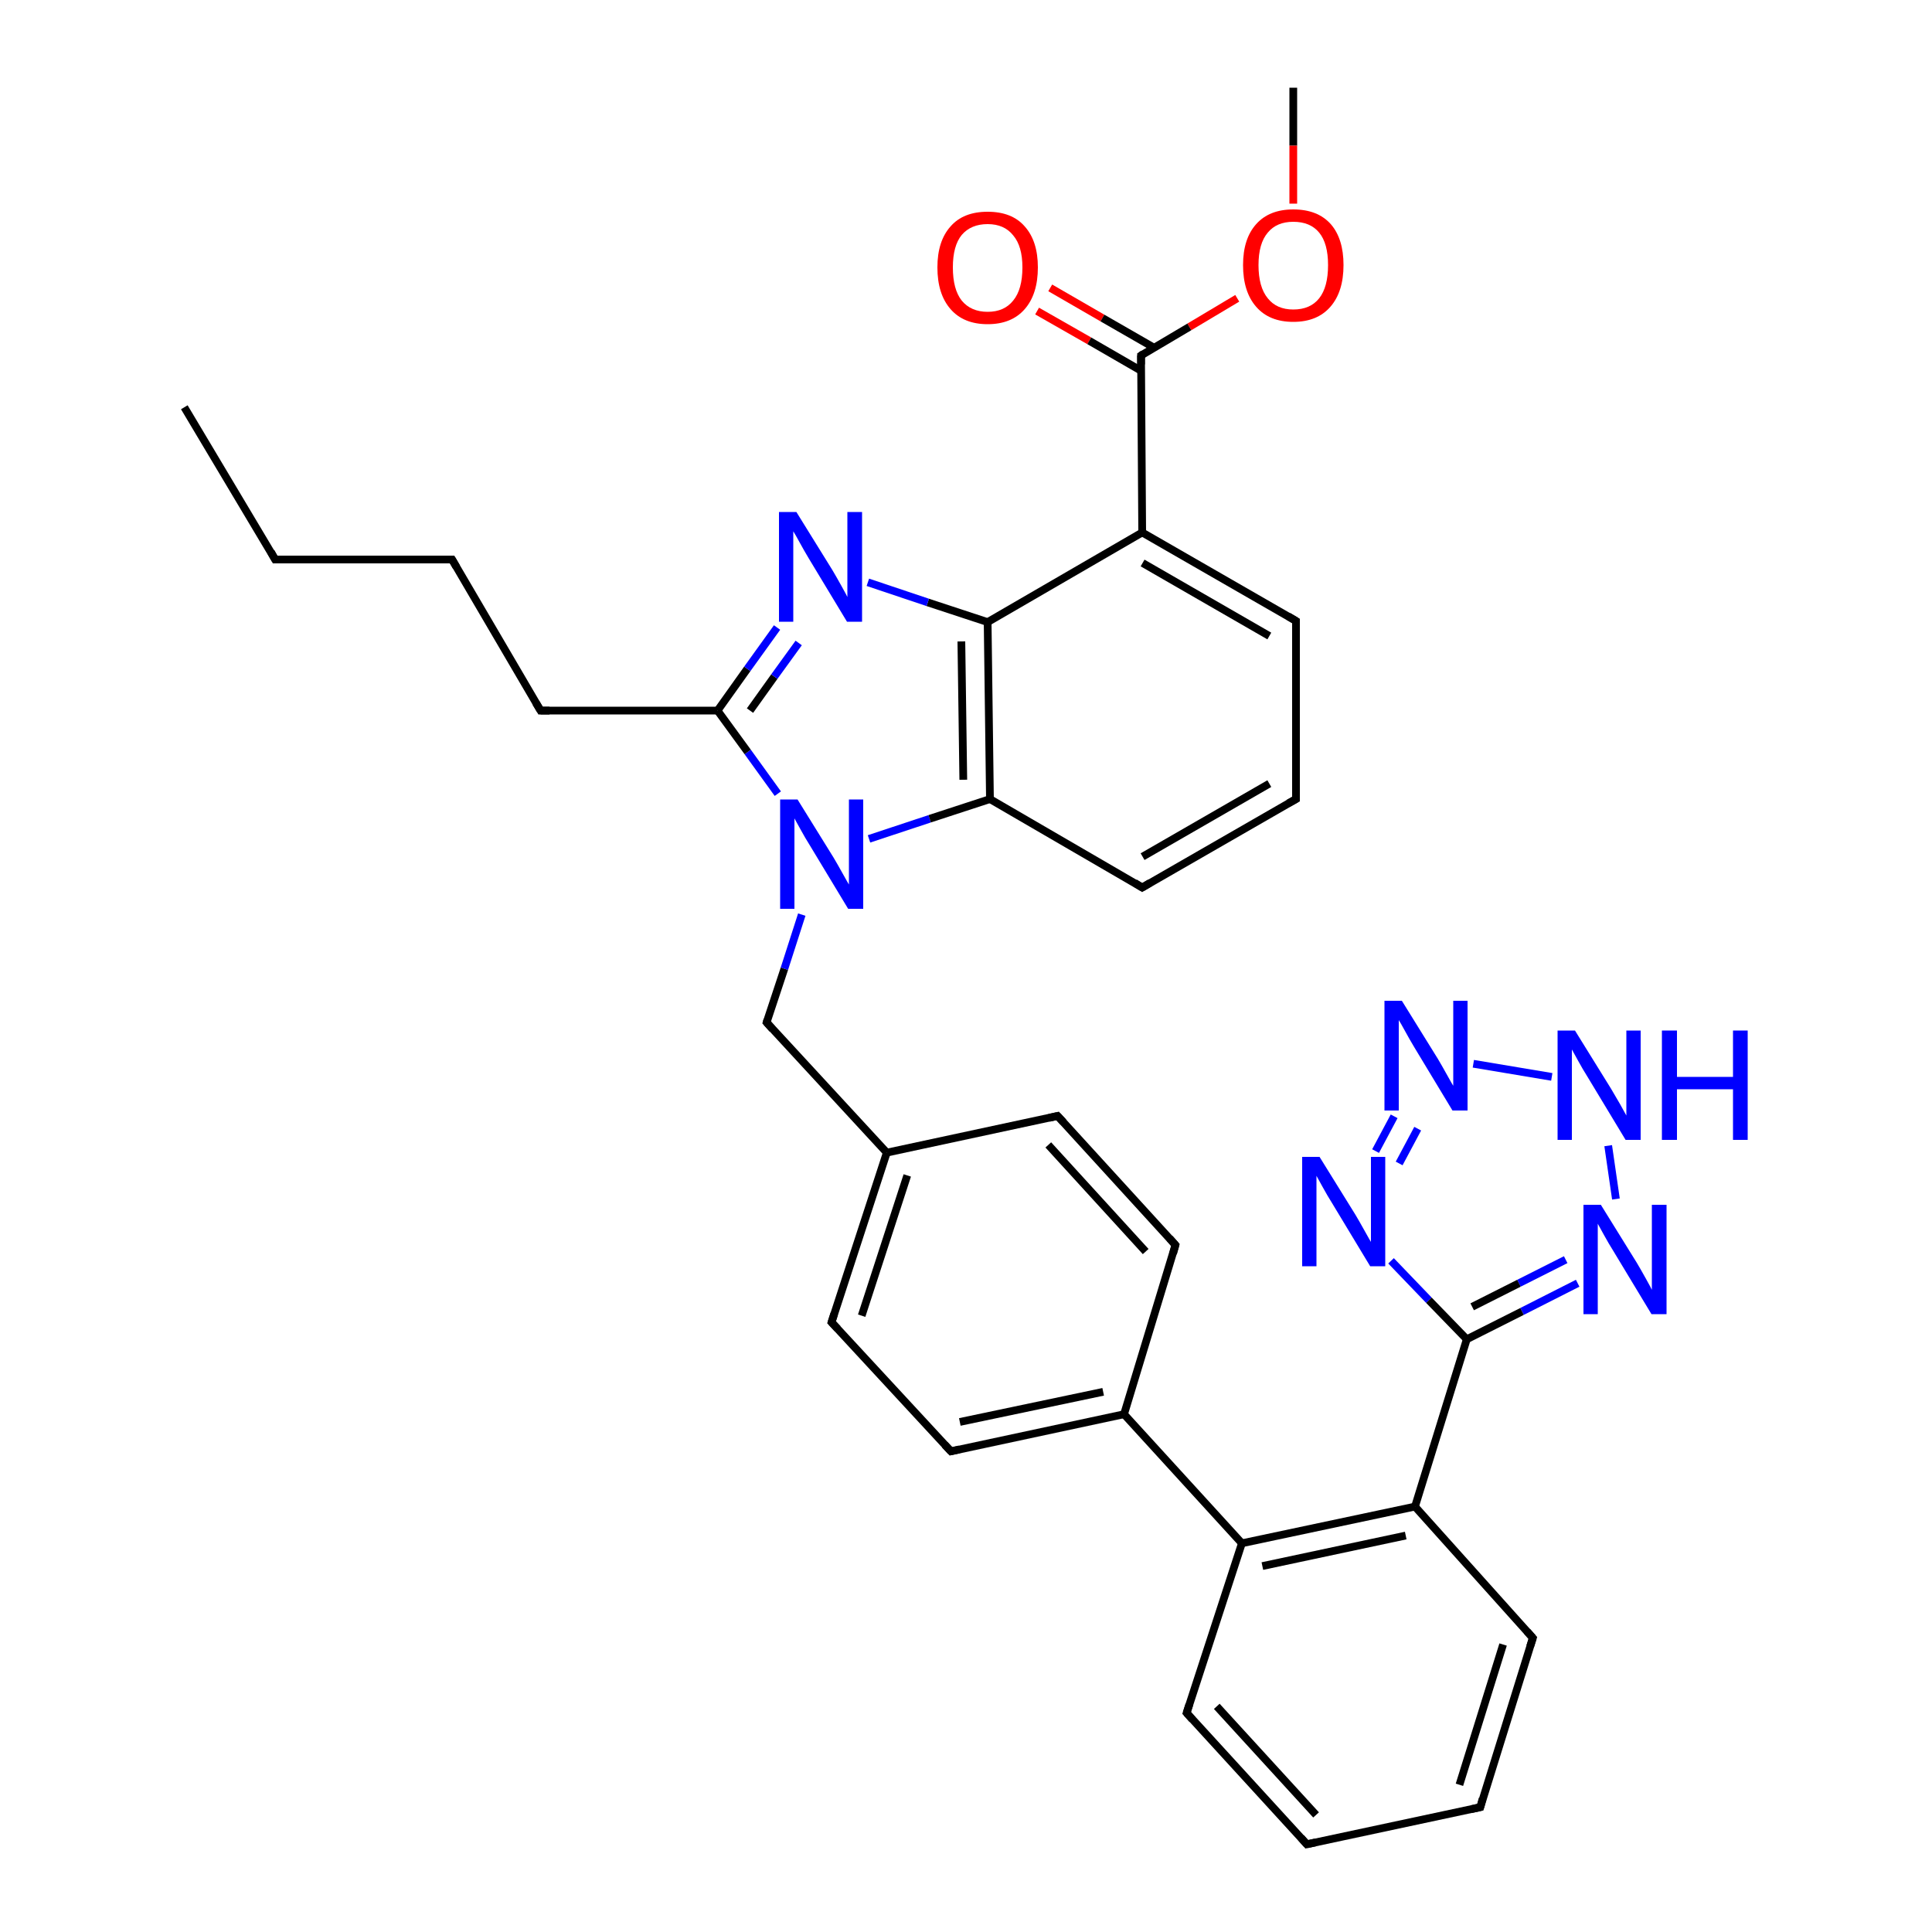 <?xml version='1.0' encoding='iso-8859-1'?>
<svg version='1.1' baseProfile='full'
              xmlns='http://www.w3.org/2000/svg'
                      xmlns:rdkit='http://www.rdkit.org/xml'
                      xmlns:xlink='http://www.w3.org/1999/xlink'
                  xml:space='preserve'
width='500px' height='500px' viewBox='0 0 500 500'>
<!-- END OF HEADER -->
<path class='bond-0 atom-1 atom-0' d='M 255.6,161.0 L 240.1,155.9' style='fill:none;fill-rule:evenodd;stroke:#000000;stroke-width:2.0px;stroke-linecap:butt;stroke-linejoin:miter;stroke-opacity:1' />
<path class='bond-0 atom-1 atom-0' d='M 240.1,155.9 L 224.6,150.7' style='fill:none;fill-rule:evenodd;stroke:#0000FF;stroke-width:2.0px;stroke-linecap:butt;stroke-linejoin:miter;stroke-opacity:1' />
<path class='bond-1 atom-2 atom-3' d='M 201.3,205.4 L 193.5,194.6' style='fill:none;fill-rule:evenodd;stroke:#0000FF;stroke-width:2.0px;stroke-linecap:butt;stroke-linejoin:miter;stroke-opacity:1' />
<path class='bond-1 atom-2 atom-3' d='M 193.5,194.6 L 185.7,183.9' style='fill:none;fill-rule:evenodd;stroke:#000000;stroke-width:2.0px;stroke-linecap:butt;stroke-linejoin:miter;stroke-opacity:1' />
<path class='bond-2 atom-3 atom-0' d='M 185.7,183.9 L 193.4,173.1' style='fill:none;fill-rule:evenodd;stroke:#000000;stroke-width:2.0px;stroke-linecap:butt;stroke-linejoin:miter;stroke-opacity:1' />
<path class='bond-2 atom-3 atom-0' d='M 193.4,173.1 L 201.1,162.4' style='fill:none;fill-rule:evenodd;stroke:#0000FF;stroke-width:2.0px;stroke-linecap:butt;stroke-linejoin:miter;stroke-opacity:1' />
<path class='bond-2 atom-3 atom-0' d='M 194.1,183.9 L 200.4,175.1' style='fill:none;fill-rule:evenodd;stroke:#000000;stroke-width:2.0px;stroke-linecap:butt;stroke-linejoin:miter;stroke-opacity:1' />
<path class='bond-2 atom-3 atom-0' d='M 200.4,175.1 L 206.7,166.4' style='fill:none;fill-rule:evenodd;stroke:#0000FF;stroke-width:2.0px;stroke-linecap:butt;stroke-linejoin:miter;stroke-opacity:1' />
<path class='bond-3 atom-4 atom-1' d='M 295.6,137.8 L 255.6,161.0' style='fill:none;fill-rule:evenodd;stroke:#000000;stroke-width:2.0px;stroke-linecap:butt;stroke-linejoin:miter;stroke-opacity:1' />
<path class='bond-4 atom-5 atom-11' d='M 379.6,346.6 L 366.2,389.9' style='fill:none;fill-rule:evenodd;stroke:#000000;stroke-width:2.0px;stroke-linecap:butt;stroke-linejoin:miter;stroke-opacity:1' />
<path class='bond-5 atom-6 atom-1' d='M 256.2,206.8 L 255.6,161.0' style='fill:none;fill-rule:evenodd;stroke:#000000;stroke-width:2.0px;stroke-linecap:butt;stroke-linejoin:miter;stroke-opacity:1' />
<path class='bond-5 atom-6 atom-1' d='M 249.3,201.8 L 248.8,166.0' style='fill:none;fill-rule:evenodd;stroke:#000000;stroke-width:2.0px;stroke-linecap:butt;stroke-linejoin:miter;stroke-opacity:1' />
<path class='bond-6 atom-7 atom-8' d='M 360.8,288.9 L 356.0,297.9' style='fill:none;fill-rule:evenodd;stroke:#0000FF;stroke-width:2.0px;stroke-linecap:butt;stroke-linejoin:miter;stroke-opacity:1' />
<path class='bond-6 atom-7 atom-8' d='M 366.9,292.1 L 362.1,301.1' style='fill:none;fill-rule:evenodd;stroke:#0000FF;stroke-width:2.0px;stroke-linecap:butt;stroke-linejoin:miter;stroke-opacity:1' />
<path class='bond-7 atom-8 atom-5' d='M 360.0,326.3 L 369.8,336.5' style='fill:none;fill-rule:evenodd;stroke:#0000FF;stroke-width:2.0px;stroke-linecap:butt;stroke-linejoin:miter;stroke-opacity:1' />
<path class='bond-7 atom-8 atom-5' d='M 369.8,336.5 L 379.6,346.6' style='fill:none;fill-rule:evenodd;stroke:#000000;stroke-width:2.0px;stroke-linecap:butt;stroke-linejoin:miter;stroke-opacity:1' />
<path class='bond-8 atom-9 atom-10' d='M 416.2,296.5 L 418.2,310.3' style='fill:none;fill-rule:evenodd;stroke:#0000FF;stroke-width:2.0px;stroke-linecap:butt;stroke-linejoin:miter;stroke-opacity:1' />
<path class='bond-9 atom-10 atom-5' d='M 408.3,332.1 L 393.9,339.4' style='fill:none;fill-rule:evenodd;stroke:#0000FF;stroke-width:2.0px;stroke-linecap:butt;stroke-linejoin:miter;stroke-opacity:1' />
<path class='bond-9 atom-10 atom-5' d='M 393.9,339.4 L 379.6,346.6' style='fill:none;fill-rule:evenodd;stroke:#000000;stroke-width:2.0px;stroke-linecap:butt;stroke-linejoin:miter;stroke-opacity:1' />
<path class='bond-9 atom-10 atom-5' d='M 405.2,326.0 L 393.1,332.1' style='fill:none;fill-rule:evenodd;stroke:#0000FF;stroke-width:2.0px;stroke-linecap:butt;stroke-linejoin:miter;stroke-opacity:1' />
<path class='bond-9 atom-10 atom-5' d='M 393.1,332.1 L 381.0,338.2' style='fill:none;fill-rule:evenodd;stroke:#000000;stroke-width:2.0px;stroke-linecap:butt;stroke-linejoin:miter;stroke-opacity:1' />
<path class='bond-10 atom-11 atom-13' d='M 366.2,389.9 L 321.4,399.4' style='fill:none;fill-rule:evenodd;stroke:#000000;stroke-width:2.0px;stroke-linecap:butt;stroke-linejoin:miter;stroke-opacity:1' />
<path class='bond-10 atom-11 atom-13' d='M 363.8,397.4 L 326.7,405.3' style='fill:none;fill-rule:evenodd;stroke:#000000;stroke-width:2.0px;stroke-linecap:butt;stroke-linejoin:miter;stroke-opacity:1' />
<path class='bond-11 atom-12 atom-4' d='M 295.3,92.0 L 295.6,137.8' style='fill:none;fill-rule:evenodd;stroke:#000000;stroke-width:2.0px;stroke-linecap:butt;stroke-linejoin:miter;stroke-opacity:1' />
<path class='bond-12 atom-13 atom-15' d='M 321.4,399.4 L 290.9,366.0' style='fill:none;fill-rule:evenodd;stroke:#000000;stroke-width:2.0px;stroke-linecap:butt;stroke-linejoin:miter;stroke-opacity:1' />
<path class='bond-13 atom-14 atom-2' d='M 198.4,264.6 L 203.0,250.7' style='fill:none;fill-rule:evenodd;stroke:#000000;stroke-width:2.0px;stroke-linecap:butt;stroke-linejoin:miter;stroke-opacity:1' />
<path class='bond-13 atom-14 atom-2' d='M 203.0,250.7 L 207.5,236.7' style='fill:none;fill-rule:evenodd;stroke:#0000FF;stroke-width:2.0px;stroke-linecap:butt;stroke-linejoin:miter;stroke-opacity:1' />
<path class='bond-14 atom-15 atom-17' d='M 290.9,366.0 L 246.1,375.6' style='fill:none;fill-rule:evenodd;stroke:#000000;stroke-width:2.0px;stroke-linecap:butt;stroke-linejoin:miter;stroke-opacity:1' />
<path class='bond-14 atom-15 atom-17' d='M 285.5,360.2 L 248.4,368.0' style='fill:none;fill-rule:evenodd;stroke:#000000;stroke-width:2.0px;stroke-linecap:butt;stroke-linejoin:miter;stroke-opacity:1' />
<path class='bond-15 atom-16 atom-12' d='M 271.8,74.5 L 285.3,82.3' style='fill:none;fill-rule:evenodd;stroke:#FF0000;stroke-width:2.0px;stroke-linecap:butt;stroke-linejoin:miter;stroke-opacity:1' />
<path class='bond-15 atom-16 atom-12' d='M 285.3,82.3 L 298.7,90.0' style='fill:none;fill-rule:evenodd;stroke:#000000;stroke-width:2.0px;stroke-linecap:butt;stroke-linejoin:miter;stroke-opacity:1' />
<path class='bond-15 atom-16 atom-12' d='M 268.4,80.5 L 281.9,88.2' style='fill:none;fill-rule:evenodd;stroke:#FF0000;stroke-width:2.0px;stroke-linecap:butt;stroke-linejoin:miter;stroke-opacity:1' />
<path class='bond-15 atom-16 atom-12' d='M 281.9,88.2 L 295.4,96.0' style='fill:none;fill-rule:evenodd;stroke:#000000;stroke-width:2.0px;stroke-linecap:butt;stroke-linejoin:miter;stroke-opacity:1' />
<path class='bond-16 atom-17 atom-25' d='M 246.1,375.6 L 215.2,342.2' style='fill:none;fill-rule:evenodd;stroke:#000000;stroke-width:2.0px;stroke-linecap:butt;stroke-linejoin:miter;stroke-opacity:1' />
<path class='bond-17 atom-18 atom-24' d='M 304.2,322.2 L 273.7,288.8' style='fill:none;fill-rule:evenodd;stroke:#000000;stroke-width:2.0px;stroke-linecap:butt;stroke-linejoin:miter;stroke-opacity:1' />
<path class='bond-17 atom-18 atom-24' d='M 296.5,323.9 L 271.3,296.3' style='fill:none;fill-rule:evenodd;stroke:#000000;stroke-width:2.0px;stroke-linecap:butt;stroke-linejoin:miter;stroke-opacity:1' />
<path class='bond-18 atom-19 atom-14' d='M 229.5,298.3 L 198.4,264.6' style='fill:none;fill-rule:evenodd;stroke:#000000;stroke-width:2.0px;stroke-linecap:butt;stroke-linejoin:miter;stroke-opacity:1' />
<path class='bond-19 atom-20 atom-4' d='M 335.4,160.7 L 295.6,137.8' style='fill:none;fill-rule:evenodd;stroke:#000000;stroke-width:2.0px;stroke-linecap:butt;stroke-linejoin:miter;stroke-opacity:1' />
<path class='bond-19 atom-20 atom-4' d='M 328.5,164.6 L 295.7,145.7' style='fill:none;fill-rule:evenodd;stroke:#000000;stroke-width:2.0px;stroke-linecap:butt;stroke-linejoin:miter;stroke-opacity:1' />
<path class='bond-20 atom-21 atom-12' d='M 320.2,77.2 L 307.8,84.6' style='fill:none;fill-rule:evenodd;stroke:#FF0000;stroke-width:2.0px;stroke-linecap:butt;stroke-linejoin:miter;stroke-opacity:1' />
<path class='bond-20 atom-21 atom-12' d='M 307.8,84.6 L 295.3,92.0' style='fill:none;fill-rule:evenodd;stroke:#000000;stroke-width:2.0px;stroke-linecap:butt;stroke-linejoin:miter;stroke-opacity:1' />
<path class='bond-21 atom-22 atom-3' d='M 139.9,183.9 L 185.7,183.9' style='fill:none;fill-rule:evenodd;stroke:#000000;stroke-width:2.0px;stroke-linecap:butt;stroke-linejoin:miter;stroke-opacity:1' />
<path class='bond-22 atom-23 atom-6' d='M 295.6,229.7 L 256.2,206.8' style='fill:none;fill-rule:evenodd;stroke:#000000;stroke-width:2.0px;stroke-linecap:butt;stroke-linejoin:miter;stroke-opacity:1' />
<path class='bond-23 atom-24 atom-19' d='M 273.7,288.8 L 229.5,298.3' style='fill:none;fill-rule:evenodd;stroke:#000000;stroke-width:2.0px;stroke-linecap:butt;stroke-linejoin:miter;stroke-opacity:1' />
<path class='bond-24 atom-25 atom-19' d='M 215.2,342.2 L 229.5,298.3' style='fill:none;fill-rule:evenodd;stroke:#000000;stroke-width:2.0px;stroke-linecap:butt;stroke-linejoin:miter;stroke-opacity:1' />
<path class='bond-24 atom-25 atom-19' d='M 223.0,340.5 L 234.8,304.2' style='fill:none;fill-rule:evenodd;stroke:#000000;stroke-width:2.0px;stroke-linecap:butt;stroke-linejoin:miter;stroke-opacity:1' />
<path class='bond-25 atom-26 atom-11' d='M 396.7,423.9 L 366.2,389.9' style='fill:none;fill-rule:evenodd;stroke:#000000;stroke-width:2.0px;stroke-linecap:butt;stroke-linejoin:miter;stroke-opacity:1' />
<path class='bond-26 atom-27 atom-13' d='M 307.1,443.3 L 321.4,399.4' style='fill:none;fill-rule:evenodd;stroke:#000000;stroke-width:2.0px;stroke-linecap:butt;stroke-linejoin:miter;stroke-opacity:1' />
<path class='bond-27 atom-28 atom-23' d='M 335.4,206.8 L 295.6,229.7' style='fill:none;fill-rule:evenodd;stroke:#000000;stroke-width:2.0px;stroke-linecap:butt;stroke-linejoin:miter;stroke-opacity:1' />
<path class='bond-27 atom-28 atom-23' d='M 328.5,202.8 L 295.7,221.7' style='fill:none;fill-rule:evenodd;stroke:#000000;stroke-width:2.0px;stroke-linecap:butt;stroke-linejoin:miter;stroke-opacity:1' />
<path class='bond-28 atom-29 atom-21' d='M 334.7,22.7 L 334.7,37.7' style='fill:none;fill-rule:evenodd;stroke:#000000;stroke-width:2.0px;stroke-linecap:butt;stroke-linejoin:miter;stroke-opacity:1' />
<path class='bond-28 atom-29 atom-21' d='M 334.7,37.7 L 334.7,52.7' style='fill:none;fill-rule:evenodd;stroke:#FF0000;stroke-width:2.0px;stroke-linecap:butt;stroke-linejoin:miter;stroke-opacity:1' />
<path class='bond-29 atom-30 atom-22' d='M 117.0,144.8 L 139.9,183.9' style='fill:none;fill-rule:evenodd;stroke:#000000;stroke-width:2.0px;stroke-linecap:butt;stroke-linejoin:miter;stroke-opacity:1' />
<path class='bond-30 atom-31 atom-30' d='M 71.2,144.8 L 117.0,144.8' style='fill:none;fill-rule:evenodd;stroke:#000000;stroke-width:2.0px;stroke-linecap:butt;stroke-linejoin:miter;stroke-opacity:1' />
<path class='bond-31 atom-32 atom-27' d='M 338.2,477.3 L 307.1,443.3' style='fill:none;fill-rule:evenodd;stroke:#000000;stroke-width:2.0px;stroke-linecap:butt;stroke-linejoin:miter;stroke-opacity:1' />
<path class='bond-31 atom-32 atom-27' d='M 340.6,469.7 L 314.9,441.6' style='fill:none;fill-rule:evenodd;stroke:#000000;stroke-width:2.0px;stroke-linecap:butt;stroke-linejoin:miter;stroke-opacity:1' />
<path class='bond-32 atom-33 atom-32' d='M 383.1,467.7 L 338.2,477.3' style='fill:none;fill-rule:evenodd;stroke:#000000;stroke-width:2.0px;stroke-linecap:butt;stroke-linejoin:miter;stroke-opacity:1' />
<path class='bond-33 atom-34 atom-31' d='M 47.7,105.4 L 71.2,144.8' style='fill:none;fill-rule:evenodd;stroke:#000000;stroke-width:2.0px;stroke-linecap:butt;stroke-linejoin:miter;stroke-opacity:1' />
<path class='bond-34 atom-2 atom-6' d='M 224.9,217.1 L 240.6,211.9' style='fill:none;fill-rule:evenodd;stroke:#0000FF;stroke-width:2.0px;stroke-linecap:butt;stroke-linejoin:miter;stroke-opacity:1' />
<path class='bond-34 atom-2 atom-6' d='M 240.6,211.9 L 256.2,206.8' style='fill:none;fill-rule:evenodd;stroke:#000000;stroke-width:2.0px;stroke-linecap:butt;stroke-linejoin:miter;stroke-opacity:1' />
<path class='bond-35 atom-28 atom-20' d='M 335.4,206.8 L 335.4,160.7' style='fill:none;fill-rule:evenodd;stroke:#000000;stroke-width:2.0px;stroke-linecap:butt;stroke-linejoin:miter;stroke-opacity:1' />
<path class='bond-36 atom-18 atom-15' d='M 304.2,322.2 L 290.9,366.0' style='fill:none;fill-rule:evenodd;stroke:#000000;stroke-width:2.0px;stroke-linecap:butt;stroke-linejoin:miter;stroke-opacity:1' />
<path class='bond-37 atom-26 atom-33' d='M 396.7,423.9 L 383.1,467.7' style='fill:none;fill-rule:evenodd;stroke:#000000;stroke-width:2.0px;stroke-linecap:butt;stroke-linejoin:miter;stroke-opacity:1' />
<path class='bond-37 atom-26 atom-33' d='M 389.0,425.6 L 377.7,461.9' style='fill:none;fill-rule:evenodd;stroke:#000000;stroke-width:2.0px;stroke-linecap:butt;stroke-linejoin:miter;stroke-opacity:1' />
<path class='bond-38 atom-9 atom-7' d='M 401.6,278.7 L 381.3,275.3' style='fill:none;fill-rule:evenodd;stroke:#0000FF;stroke-width:2.0px;stroke-linecap:butt;stroke-linejoin:miter;stroke-opacity:1' />
<path d='M 295.3,94.3 L 295.3,92.0 L 295.9,91.6' style='fill:none;stroke:#000000;stroke-width:2.0px;stroke-linecap:butt;stroke-linejoin:miter;stroke-opacity:1;' />
<path d='M 198.6,263.9 L 198.4,264.6 L 199.9,266.3' style='fill:none;stroke:#000000;stroke-width:2.0px;stroke-linecap:butt;stroke-linejoin:miter;stroke-opacity:1;' />
<path d='M 248.3,375.1 L 246.1,375.6 L 244.5,373.9' style='fill:none;stroke:#000000;stroke-width:2.0px;stroke-linecap:butt;stroke-linejoin:miter;stroke-opacity:1;' />
<path d='M 302.7,320.5 L 304.2,322.2 L 303.6,324.4' style='fill:none;stroke:#000000;stroke-width:2.0px;stroke-linecap:butt;stroke-linejoin:miter;stroke-opacity:1;' />
<path d='M 333.4,159.5 L 335.4,160.7 L 335.4,163.0' style='fill:none;stroke:#000000;stroke-width:2.0px;stroke-linecap:butt;stroke-linejoin:miter;stroke-opacity:1;' />
<path d='M 142.2,183.9 L 139.9,183.9 L 138.7,181.9' style='fill:none;stroke:#000000;stroke-width:2.0px;stroke-linecap:butt;stroke-linejoin:miter;stroke-opacity:1;' />
<path d='M 293.7,228.5 L 295.6,229.7 L 297.6,228.5' style='fill:none;stroke:#000000;stroke-width:2.0px;stroke-linecap:butt;stroke-linejoin:miter;stroke-opacity:1;' />
<path d='M 275.2,290.4 L 273.7,288.8 L 271.5,289.3' style='fill:none;stroke:#000000;stroke-width:2.0px;stroke-linecap:butt;stroke-linejoin:miter;stroke-opacity:1;' />
<path d='M 216.8,343.9 L 215.2,342.2 L 215.9,340.0' style='fill:none;stroke:#000000;stroke-width:2.0px;stroke-linecap:butt;stroke-linejoin:miter;stroke-opacity:1;' />
<path d='M 395.2,422.2 L 396.7,423.9 L 396.0,426.1' style='fill:none;stroke:#000000;stroke-width:2.0px;stroke-linecap:butt;stroke-linejoin:miter;stroke-opacity:1;' />
<path d='M 307.8,441.1 L 307.1,443.3 L 308.6,445.0' style='fill:none;stroke:#000000;stroke-width:2.0px;stroke-linecap:butt;stroke-linejoin:miter;stroke-opacity:1;' />
<path d='M 333.4,207.9 L 335.4,206.8 L 335.4,204.5' style='fill:none;stroke:#000000;stroke-width:2.0px;stroke-linecap:butt;stroke-linejoin:miter;stroke-opacity:1;' />
<path d='M 118.1,146.7 L 117.0,144.8 L 114.7,144.8' style='fill:none;stroke:#000000;stroke-width:2.0px;stroke-linecap:butt;stroke-linejoin:miter;stroke-opacity:1;' />
<path d='M 73.5,144.8 L 71.2,144.8 L 70.1,142.8' style='fill:none;stroke:#000000;stroke-width:2.0px;stroke-linecap:butt;stroke-linejoin:miter;stroke-opacity:1;' />
<path d='M 336.7,475.6 L 338.2,477.3 L 340.5,476.8' style='fill:none;stroke:#000000;stroke-width:2.0px;stroke-linecap:butt;stroke-linejoin:miter;stroke-opacity:1;' />
<path d='M 380.8,468.2 L 383.1,467.7 L 383.7,465.5' style='fill:none;stroke:#000000;stroke-width:2.0px;stroke-linecap:butt;stroke-linejoin:miter;stroke-opacity:1;' />
<path class='atom-0' d='M 206.1 132.5
L 215.4 147.5
Q 216.3 149.0, 217.8 151.7
Q 219.3 154.4, 219.3 154.5
L 219.3 132.5
L 223.1 132.5
L 223.1 160.9
L 219.2 160.9
L 209.3 144.5
Q 208.1 142.5, 206.9 140.3
Q 205.7 138.1, 205.3 137.5
L 205.3 160.9
L 201.6 160.9
L 201.6 132.5
L 206.1 132.5
' fill='#0000FF'/>
<path class='atom-2' d='M 206.4 206.9
L 215.7 221.9
Q 216.6 223.4, 218.1 226.1
Q 219.6 228.8, 219.7 228.9
L 219.7 206.9
L 223.4 206.9
L 223.4 235.2
L 219.5 235.2
L 209.6 218.8
Q 208.4 216.9, 207.2 214.7
Q 206.0 212.5, 205.6 211.8
L 205.6 235.2
L 201.9 235.2
L 201.9 206.9
L 206.4 206.9
' fill='#0000FF'/>
<path class='atom-7' d='M 362.8 259.0
L 372.1 274.0
Q 373.0 275.5, 374.5 278.2
Q 376.0 280.9, 376.1 281.0
L 376.1 259.0
L 379.8 259.0
L 379.8 287.4
L 375.9 287.4
L 366.0 271.0
Q 364.8 269.0, 363.6 266.8
Q 362.4 264.6, 362.0 264.0
L 362.0 287.4
L 358.3 287.4
L 358.3 259.0
L 362.8 259.0
' fill='#0000FF'/>
<path class='atom-8' d='M 341.5 299.4
L 350.8 314.4
Q 351.7 315.9, 353.2 318.6
Q 354.7 321.3, 354.8 321.4
L 354.8 299.4
L 358.5 299.4
L 358.5 327.7
L 354.6 327.7
L 344.7 311.3
Q 343.5 309.4, 342.3 307.2
Q 341.1 305.0, 340.7 304.3
L 340.7 327.7
L 337.0 327.7
L 337.0 299.4
L 341.5 299.4
' fill='#0000FF'/>
<path class='atom-9' d='M 407.6 266.7
L 416.9 281.7
Q 417.8 283.2, 419.3 285.8
Q 420.8 288.5, 420.9 288.7
L 420.9 266.7
L 424.6 266.7
L 424.6 295.0
L 420.7 295.0
L 410.8 278.6
Q 409.6 276.7, 408.4 274.5
Q 407.2 272.3, 406.8 271.6
L 406.8 295.0
L 403.1 295.0
L 403.1 266.7
L 407.6 266.7
' fill='#0000FF'/>
<path class='atom-9' d='M 430.1 266.7
L 434.0 266.7
L 434.0 278.7
L 448.5 278.7
L 448.5 266.7
L 452.3 266.7
L 452.3 295.0
L 448.5 295.0
L 448.5 281.9
L 434.0 281.9
L 434.0 295.0
L 430.1 295.0
L 430.1 266.7
' fill='#0000FF'/>
<path class='atom-10' d='M 414.3 311.8
L 423.6 326.8
Q 424.5 328.3, 426.0 331.0
Q 427.5 333.7, 427.5 333.8
L 427.5 311.8
L 431.3 311.8
L 431.3 340.1
L 427.4 340.1
L 417.5 323.7
Q 416.3 321.8, 415.1 319.6
Q 413.9 317.4, 413.5 316.7
L 413.5 340.1
L 409.8 340.1
L 409.8 311.8
L 414.3 311.8
' fill='#0000FF'/>
<path class='atom-16' d='M 242.6 69.2
Q 242.6 62.4, 246.0 58.6
Q 249.3 54.8, 255.6 54.8
Q 261.9 54.8, 265.2 58.6
Q 268.6 62.4, 268.6 69.2
Q 268.6 76.1, 265.2 80.0
Q 261.8 83.9, 255.6 83.9
Q 249.4 83.9, 246.0 80.0
Q 242.6 76.1, 242.6 69.2
M 255.6 80.7
Q 259.9 80.7, 262.2 77.8
Q 264.6 74.9, 264.6 69.2
Q 264.6 63.7, 262.2 60.9
Q 259.9 58.0, 255.6 58.0
Q 251.3 58.0, 248.9 60.8
Q 246.6 63.6, 246.6 69.2
Q 246.6 74.9, 248.9 77.8
Q 251.3 80.7, 255.6 80.7
' fill='#FF0000'/>
<path class='atom-21' d='M 321.7 68.6
Q 321.7 61.8, 325.1 58.0
Q 328.5 54.2, 334.7 54.2
Q 341.0 54.2, 344.4 58.0
Q 347.7 61.8, 347.7 68.6
Q 347.7 75.5, 344.3 79.4
Q 340.9 83.3, 334.7 83.3
Q 328.5 83.3, 325.1 79.4
Q 321.7 75.5, 321.7 68.6
M 334.7 80.1
Q 339.1 80.1, 341.4 77.2
Q 343.7 74.3, 343.7 68.6
Q 343.7 63.0, 341.4 60.2
Q 339.1 57.4, 334.7 57.4
Q 330.4 57.4, 328.1 60.2
Q 325.7 63.0, 325.7 68.6
Q 325.7 74.3, 328.1 77.2
Q 330.4 80.1, 334.7 80.1
' fill='#FF0000'/>
</svg>
